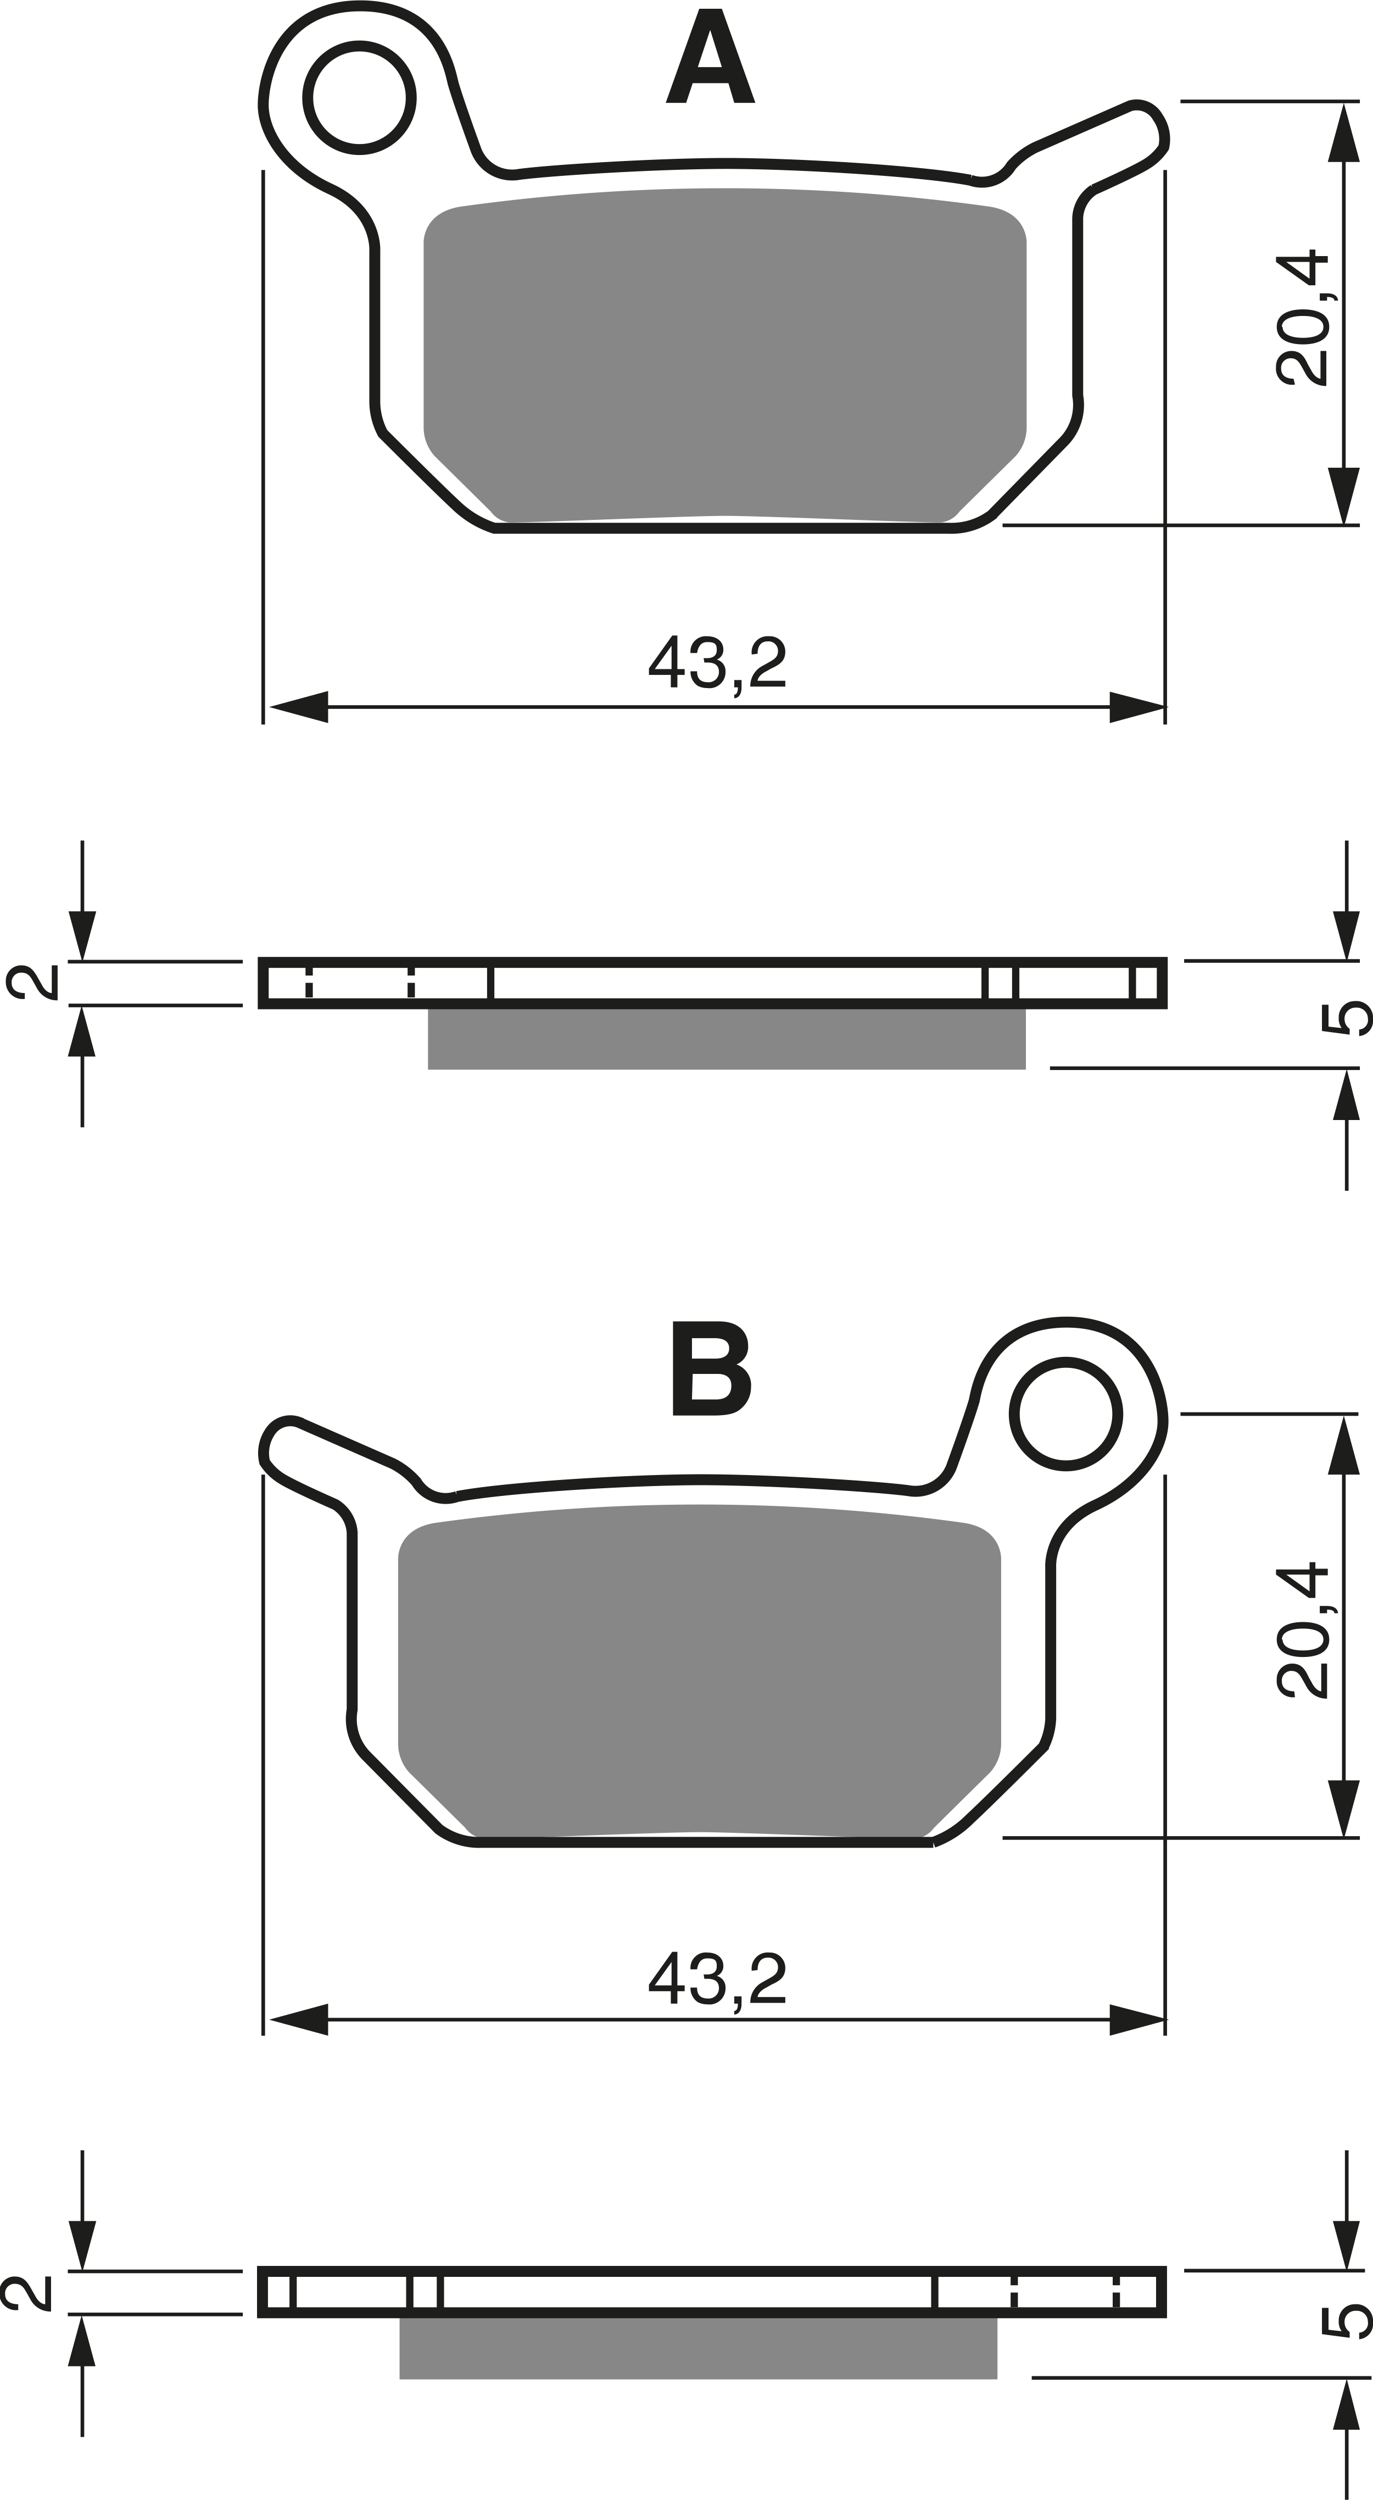 <?xml version="1.0" encoding="UTF-8"?><svg xmlns="http://www.w3.org/2000/svg" width="1883" height="3426" viewBox="0 0 188.3 342.6"><defs><style>.a,.c,.e,.f{fill:none;stroke:#1d1d1b;}.a{stroke-width:0.5px;}.b{fill:#1d1d1b;}.c{stroke-width:1.5px;}.d{fill:#878787;}.e{stroke-dasharray:2 1;}</style></defs><title>190_NEW-2016</title><rect width="100%" height="100%" fill="white"/><line class="a" x1="36.1" y1="23.3" x2="36.1" y2="99.3"/><line class="a" x1="159.8" y1="23.3" x2="159.8" y2="99.3"/><line class="a" x1="155.5" y1="96.9" x2="43" y2="96.9"/><polygon class="b" points="45 99.1 36.9 96.9 45 94.7 45 99.1"/><polygon class="b" points="152.2 94.8 160.3 96.9 152.2 99.1 152.2 94.8"/><path class="b" d="M215.9,193.2v1.7h-.9v-1.7H212v-.9l3.2-4.5h.7v4.6h1v.8Zm-3.1-.8h2.3v-3.2h0Z" transform="translate(-123 -100.7)"/><path class="b" d="M219.5,190.9h.5c.7,0,1.3-.3,1.3-1.1s-.2-1.1-1.3-1.1-1.3,1-1.4,1.5h-.9a2.1,2.1,0,0,1,2.3-2.3c1.4,0,2.2.8,2.2,1.8a1.4,1.4,0,0,1-.9,1.4h0a1.6,1.6,0,0,1,1.2,1.6,2.2,2.2,0,0,1-2.5,2.3,2.8,2.8,0,0,1-1.3-.3,2.3,2.3,0,0,1-1-2h.9c0,.7.2,1.5,1.5,1.5a1.4,1.4,0,0,0,1.5-1.4c0-1.2-1-1.3-1.6-1.3h-.4Z" transform="translate(-123 -100.7)"/><path class="b" d="M223.7,193.9h1v1c0,1.4-.8,1.5-1,1.5v-.5c.4,0,.5-.5.5-1h-.5Z" transform="translate(-123 -100.7)"/><path class="b" d="M226.1,190.4a2.2,2.2,0,0,1,2.4-2.5,2.1,2.1,0,0,1,2.2,2.1c0,1.3-.8,1.8-1.9,2.3l-.7.4c-1,.5-1.2,1.1-1.2,1.3h3.8v.8h-4.8a3.1,3.1,0,0,1,1.6-2.8l.9-.5c.7-.4,1.3-.7,1.3-1.6a1.3,1.3,0,0,0-1.4-1.3c-1.3,0-1.4,1.2-1.4,1.7Z" transform="translate(-123 -100.7)"/><circle class="c" cx="49.3" cy="13.4" r="7.1"/><path class="d" d="M222.5,171.4c5.1,0,28.1,1,29.6.9a3.7,3.7,0,0,0,2.5-1.5l7.7-7.6a5.9,5.9,0,0,0,1.5-3.9V134.1s.3-4.3-5.2-5.1a262.4,262.4,0,0,0-72.3,0c-5.5.8-5.2,5.1-5.2,5.1v25.2a5.9,5.9,0,0,0,1.5,3.9l7.7,7.6a3.7,3.7,0,0,0,2.5,1.5c1.5.1,24.6-.9,29.6-.9Z" transform="translate(-123 -100.7)"/><line class="e" x1="42.4" y1="131.7" x2="42.4" y2="137.6"/><line class="e" x1="56.4" y1="131.7" x2="56.4" y2="137.6"/><path class="c" d="M290.6,243.8" transform="translate(-123 -100.7)"/><path class="c" d="M290.6,232.8" transform="translate(-123 -100.7)"/><path class="c" d="M298.5,244.4" transform="translate(-123 -100.7)"/><path class="c" d="M298.5,233.4" transform="translate(-123 -100.7)"/><line class="f" x1="67.3" y1="131.7" x2="67.3" y2="137.6"/><line class="f" x1="135.1" y1="131.7" x2="135.1" y2="137.6"/><line class="f" x1="139.3" y1="131.7" x2="139.3" y2="137.6"/><line class="f" x1="155.3" y1="131.7" x2="155.3" y2="137.6"/><line class="a" x1="144" y1="146.4" x2="186.5" y2="146.4"/><line class="a" x1="162.4" y1="131.7" x2="186.5" y2="131.7"/><line class="a" x1="184.7" y1="152.1" x2="184.7" y2="163.2"/><polygon class="b" points="186.5 153.5 184.7 146.5 182.8 153.5 186.5 153.5"/><line class="a" x1="184.7" y1="126.1" x2="184.7" y2="115.2"/><polygon class="b" points="186.5 124.9 184.7 131.9 182.8 124.9 186.5 124.9"/><line class="a" x1="11.3" y1="143.9" x2="11.3" y2="154.5"/><polygon class="b" points="13.1 144.8 11.2 137.8 9.3 144.8 13.1 144.8"/><line class="a" x1="11.3" y1="126.3" x2="11.3" y2="115.2"/><polygon class="b" points="13.2 124.9 11.3 131.9 9.4 124.9 13.2 124.9"/><line class="a" x1="33.3" y1="137.8" x2="9.4" y2="137.8"/><line class="a" x1="33.3" y1="131.8" x2="9.3" y2="131.8"/><path class="b" d="M307,241.6a2.2,2.2,0,0,1-.4-1.4,2.2,2.2,0,0,1,2.2-2.3,2.3,2.3,0,0,1,2.5,2.5,2.1,2.1,0,0,1-1.9,2.3v-.9a1.3,1.3,0,0,0,1.2-1.5,1.5,1.5,0,0,0-1.6-1.5,1.5,1.5,0,0,0-1.6,1.6,1.6,1.6,0,0,0,.7,1.3v.8l-3.8-.5v-3.6h.9v3Z" transform="translate(-123 -100.7)"/><path class="b" d="M126.4,237.6a2.3,2.3,0,0,1-2.6-2.4,2.1,2.1,0,0,1,2.1-2.2c1.3,0,1.8.8,2.4,1.9l.4.7c.5,1,1.1,1.2,1.4,1.2V233h.8v4.8a3.1,3.1,0,0,1-2.8-1.6l-.5-.9c-.4-.7-.7-1.3-1.7-1.3a1.3,1.3,0,0,0-1.3,1.4c0,1.3,1.3,1.4,1.8,1.4Z" transform="translate(-123 -100.7)"/><line class="a" x1="184.3" y1="19.6" x2="184.3" y2="68.1"/><polygon class="b" points="186.5 64.1 184.3 72.3 182.1 64.1 186.5 64.1"/><polygon class="b" points="182.1 22.2 184.3 14.1 186.5 22.2 182.1 22.2"/><path class="b" d="M300.6,153.4A2.2,2.2,0,0,1,298,151a2.1,2.1,0,0,1,2.1-2.2c1.3,0,1.8.8,2.3,1.9l.4.7c.5,1,1.1,1.2,1.3,1.2v-3.8h.8v4.8a3.1,3.1,0,0,1-2.8-1.6l-.5-.9c-.4-.7-.7-1.3-1.6-1.3a1.3,1.3,0,0,0-1.3,1.4c0,1.3,1.2,1.4,1.7,1.4Z" transform="translate(-123 -100.7)"/><path class="b" d="M305.3,145.5c0,2-2.1,2.4-3.6,2.4s-3.6-.4-3.6-2.4,2.1-2.4,3.6-2.4S305.3,143.5,305.3,145.5Zm-6.4,0c0,1,1.1,1.5,2.8,1.5s2.8-.5,2.8-1.5-1.1-1.5-2.8-1.5S298.8,144.5,298.8,145.5Z" transform="translate(-123 -100.7)"/><path class="b" d="M304,141.9v-1h1c1.4,0,1.5.8,1.5,1h-.5c0-.4-.5-.5-1-.5v.5Z" transform="translate(-123 -100.7)"/><path class="b" d="M303.4,135.8h1.7v.9h-1.7v3.1h-.9l-4.5-3.2v-.7h4.6v-1h.8Zm-.8,3.1v-2.3h-3.2Z" transform="translate(-123 -100.7)"/><line class="a" x1="186.5" y1="72" x2="137.5" y2="72"/><line class="a" x1="186.5" y1="13.9" x2="161.9" y2="13.9"/><line class="a" x1="184.3" y1="199.5" x2="184.3" y2="247.9"/><polygon class="b" points="186.5 244 184.3 252.1 182.1 244 186.5 244"/><polygon class="b" points="182.1 202.1 184.3 194 186.5 202.1 182.1 202.1"/><path class="b" d="M300.6,333.3a2.2,2.2,0,0,1-2.5-2.4,2.1,2.1,0,0,1,2.1-2.2c1.3,0,1.8.8,2.3,1.9l.4.7c.5,1,1.1,1.2,1.3,1.2v-3.8h.8v4.8a3.1,3.1,0,0,1-2.8-1.6l-.5-.9c-.4-.7-.7-1.3-1.6-1.3a1.3,1.3,0,0,0-1.3,1.4c0,1.3,1.2,1.4,1.7,1.4Z" transform="translate(-123 -100.7)"/><path class="b" d="M305.3,325.4c0,2-2.1,2.4-3.6,2.4s-3.6-.4-3.6-2.4,2.1-2.4,3.6-2.4S305.3,323.4,305.3,325.4Zm-6.4,0c0,1,1.1,1.5,2.8,1.5s2.8-.5,2.8-1.5-1.1-1.5-2.8-1.5S298.8,324.4,298.8,325.4Z" transform="translate(-123 -100.7)"/><path class="b" d="M304,321.8v-1h1c1.4,0,1.5.8,1.5,1h-.5c0-.4-.5-.5-1-.5v.5Z" transform="translate(-123 -100.7)"/><path class="b" d="M303.4,315.7h1.7v.9h-1.7v3.1h-.9l-4.5-3.2v-.7h4.6v-1h.8Zm-.8,3.1v-2.3h-3.2Z" transform="translate(-123 -100.7)"/><line class="a" x1="186.5" y1="251.9" x2="137.5" y2="251.9"/><line class="a" x1="186.3" y1="193.8" x2="161.9" y2="193.8"/><rect class="d" x="58.7" y="138.1" width="82" height="8.5"/><rect class="c" x="36.1" y="131.9" width="123.3" height="5.67"/><path class="c" d="M174.4,155.8V135.1s.4-5.5-6.1-8.5-9.2-8-9.2-11.5,2-13.6,13.3-13.6,12.4,9.6,12.8,10.8c.8,2.7,3.1,9,3.1,9a5.3,5.3,0,0,0,5.9,3.3c4.5-.6,19.4-1.5,28.5-1.5s26.5,1,33.4,2.3a4.7,4.7,0,0,0,5.6-2,10.9,10.9,0,0,1,3.3-2.5l13-5.7a3.3,3.3,0,0,1,3.8,1.6,5.2,5.2,0,0,1,.8,4.1,7.5,7.5,0,0,1-2.4,2.3c-1.6,1-7.2,3.5-7.2,3.5a4.9,4.9,0,0,0-2.2,3.9v24.3a7.2,7.2,0,0,1-2.1,6.5l-9.7,9.9a9.3,9.3,0,0,1-5.9,1.8H190.8a13.6,13.6,0,0,1-5.2-3.1c-2.7-2.5-10.1-9.9-10.1-9.9A9.4,9.4,0,0,1,174.4,155.8Z" transform="translate(-123 -100.7)"/><line class="a" x1="36.1" y1="202.1" x2="36.1" y2="279"/><line class="a" x1="159.8" y1="202.1" x2="159.8" y2="279"/><line class="a" x1="155.5" y1="276.8" x2="43" y2="276.8"/><polygon class="b" points="45 279 36.9 276.8 45 274.6 45 279"/><polygon class="b" points="152.2 274.7 160.3 276.8 152.2 279 152.2 274.7"/><path class="b" d="M215.9,373.6v1.7h-.9v-1.7H212v-.9l3.2-4.5h.7v4.6h1v.8Zm-3.1-.8h2.3v-3.2h0Z" transform="translate(-123 -100.7)"/><path class="b" d="M219.5,371.3h.5c.7,0,1.3-.3,1.3-1.1s-.2-1.1-1.3-1.1-1.3,1-1.4,1.5h-.9a2.1,2.1,0,0,1,2.3-2.3c1.4,0,2.2.8,2.2,1.8a1.4,1.4,0,0,1-.9,1.4h0a1.6,1.6,0,0,1,1.2,1.6,2.2,2.2,0,0,1-2.5,2.3,2.8,2.8,0,0,1-1.3-.3,2.3,2.3,0,0,1-1-2h.9c0,.7.2,1.5,1.5,1.5a1.4,1.4,0,0,0,1.5-1.4c0-1.2-1-1.3-1.6-1.3h-.4Z" transform="translate(-123 -100.7)"/><path class="b" d="M223.7,374.3h1v1c0,1.4-.8,1.5-1,1.5v-.5c.4,0,.5-.5.5-1h-.5Z" transform="translate(-123 -100.7)"/><path class="b" d="M226.1,370.8a2.2,2.2,0,0,1,2.4-2.5,2.1,2.1,0,0,1,2.2,2.1c0,1.3-.8,1.8-1.9,2.3l-.7.4c-1,.5-1.2,1.1-1.2,1.3h3.8v.8h-4.8a3.1,3.1,0,0,1,1.6-2.8l.9-.5c.7-.4,1.3-.7,1.3-1.6a1.3,1.3,0,0,0-1.4-1.3c-1.3,0-1.4,1.2-1.4,1.7Z" transform="translate(-123 -100.7)"/><circle class="c" cx="146.2" cy="193.8" r="7.1"/><path class="d" d="M218.9,351.8c-5.1,0-28.1,1-29.6.9a3.7,3.7,0,0,1-2.5-1.5l-7.7-7.6a5.9,5.9,0,0,1-1.5-3.9V314.5s-.3-4.3,5.2-5.1a262.4,262.4,0,0,1,72.3,0c5.5.8,5.2,5.1,5.2,5.1v25.2a5.9,5.9,0,0,1-1.5,3.9l-7.7,7.6a3.7,3.7,0,0,1-2.5,1.5c-1.5.1-24.6-.9-29.6-.9Z" transform="translate(-123 -100.7)"/><line class="e" x1="153.1" y1="311.2" x2="153.1" y2="317.1"/><line class="e" x1="139.1" y1="311.2" x2="139.1" y2="317.1"/><path class="c" d="M290.6,423.3" transform="translate(-123 -100.7)"/><path class="c" d="M290.6,412.3" transform="translate(-123 -100.7)"/><path class="c" d="M298.5,423.9" transform="translate(-123 -100.7)"/><path class="c" d="M298.5,412.9" transform="translate(-123 -100.7)"/><line class="f" x1="128.2" y1="311.2" x2="128.2" y2="317.1"/><line class="f" x1="60.4" y1="311.2" x2="60.4" y2="317.1"/><line class="f" x1="56.2" y1="311.2" x2="56.2" y2="317.1"/><line class="f" x1="40.2" y1="311.2" x2="40.2" y2="317.1"/><line class="a" x1="141.5" y1="325.9" x2="188.1" y2="325.9"/><line class="a" x1="162.4" y1="311.2" x2="187.2" y2="311.2"/><line class="a" x1="184.7" y1="331.6" x2="184.7" y2="342.6"/><polygon class="b" points="186.5 333 184.7 326 182.8 333 186.5 333"/><line class="a" x1="184.7" y1="305.5" x2="184.7" y2="294.7"/><polygon class="b" points="186.5 304.4 184.7 311.4 182.8 304.4 186.5 304.4"/><line class="a" x1="11.3" y1="323.3" x2="11.3" y2="334"/><polygon class="b" points="13.1 324.3 11.2 317.3 9.3 324.3 13.1 324.3"/><line class="a" x1="11.3" y1="305.7" x2="11.3" y2="294.7"/><polygon class="b" points="13.2 304.4 11.3 311.4 9.4 304.4 13.2 304.4"/><line class="a" x1="33.3" y1="317.2" x2="9.3" y2="317.2"/><line class="a" x1="33.3" y1="311.3" x2="9.3" y2="311.3"/><path class="b" d="M307,420.2a2.2,2.2,0,0,1-.4-1.4,2.2,2.2,0,0,1,2.2-2.3,2.3,2.3,0,0,1,2.5,2.5,2.1,2.1,0,0,1-1.9,2.3v-.9a1.3,1.3,0,0,0,1.2-1.5,1.5,1.5,0,0,0-1.6-1.5,1.5,1.5,0,0,0-1.6,1.6,1.6,1.6,0,0,0,.7,1.3v.8l-3.8-.5V417h.9v3Z" transform="translate(-123 -100.7)"/><path class="b" d="M125.5,417.3a2.3,2.3,0,0,1-2.6-2.4,2.1,2.1,0,0,1,2.1-2.2c1.3,0,1.8.8,2.4,1.9l.4.7c.5,1,1.1,1.2,1.4,1.2v-3.8h.8v4.8a3.1,3.1,0,0,1-2.8-1.6l-.5-.9c-.4-.7-.7-1.3-1.7-1.3a1.3,1.3,0,0,0-1.3,1.4c0,1.3,1.3,1.4,1.8,1.4Z" transform="translate(-123 -100.7)"/><rect class="d" x="54.8" y="317.6" width="82" height="8.5"/><rect class="c" x="36" y="311.3" width="123.3" height="5.67"/><path class="c" d="M267.1,336.2V315.5s-.4-5.5,6.1-8.5,9.3-8,9.3-11.5-2-13.6-13.2-13.6-12.4,9.6-12.7,10.8c-.8,2.7-3.1,9-3.1,9a5.3,5.3,0,0,1-5.9,3.3c-4.5-.6-19.4-1.5-28.5-1.5s-26.5,1-33.4,2.3a4.7,4.7,0,0,1-5.6-2,10.9,10.9,0,0,0-3.2-2.5l-13-5.7A3.3,3.3,0,0,0,160,297a5.2,5.2,0,0,0-.7,4.1,7.5,7.5,0,0,0,2.4,2.3c1.6,1,7.3,3.5,7.3,3.5a4.9,4.9,0,0,1,2.3,3.9V335a7.2,7.2,0,0,0,2.1,6.5l9.8,9.9a9.3,9.3,0,0,0,5.9,1.8h61.9A13.6,13.6,0,0,0,256,350c2.7-2.5,10.1-9.9,10.1-9.9A9.4,9.4,0,0,0,267.1,336.2Z" transform="translate(-123 -100.7)"/><path class="b" d="M217.1,114.8h-2.8l4.6-12.9H222l4.6,12.9h-2.9l-.8-2.7H218Zm1.6-4.9h3.3l-1.6-5.1h0Z" transform="translate(-123 -100.7)"/><path class="b" d="M215.3,281.8h6.3c3.2,0,4,2,4,3.3a2.6,2.6,0,0,1-1.6,2.6,3,3,0,0,1,2,3.1,3.8,3.8,0,0,1-1.1,2.7c-.7.7-1.4,1.2-4.1,1.2h-5.5Zm2.6,5.1h3.2c1.1,0,1.9-.4,1.9-1.4s-.8-1.4-2-1.4h-3.1Zm0,5.6h3.3c1.3,0,2.1-.6,2.1-1.9s-1-1.6-1.9-1.6h-3.4Z" transform="translate(-123 -100.7)"/></svg>